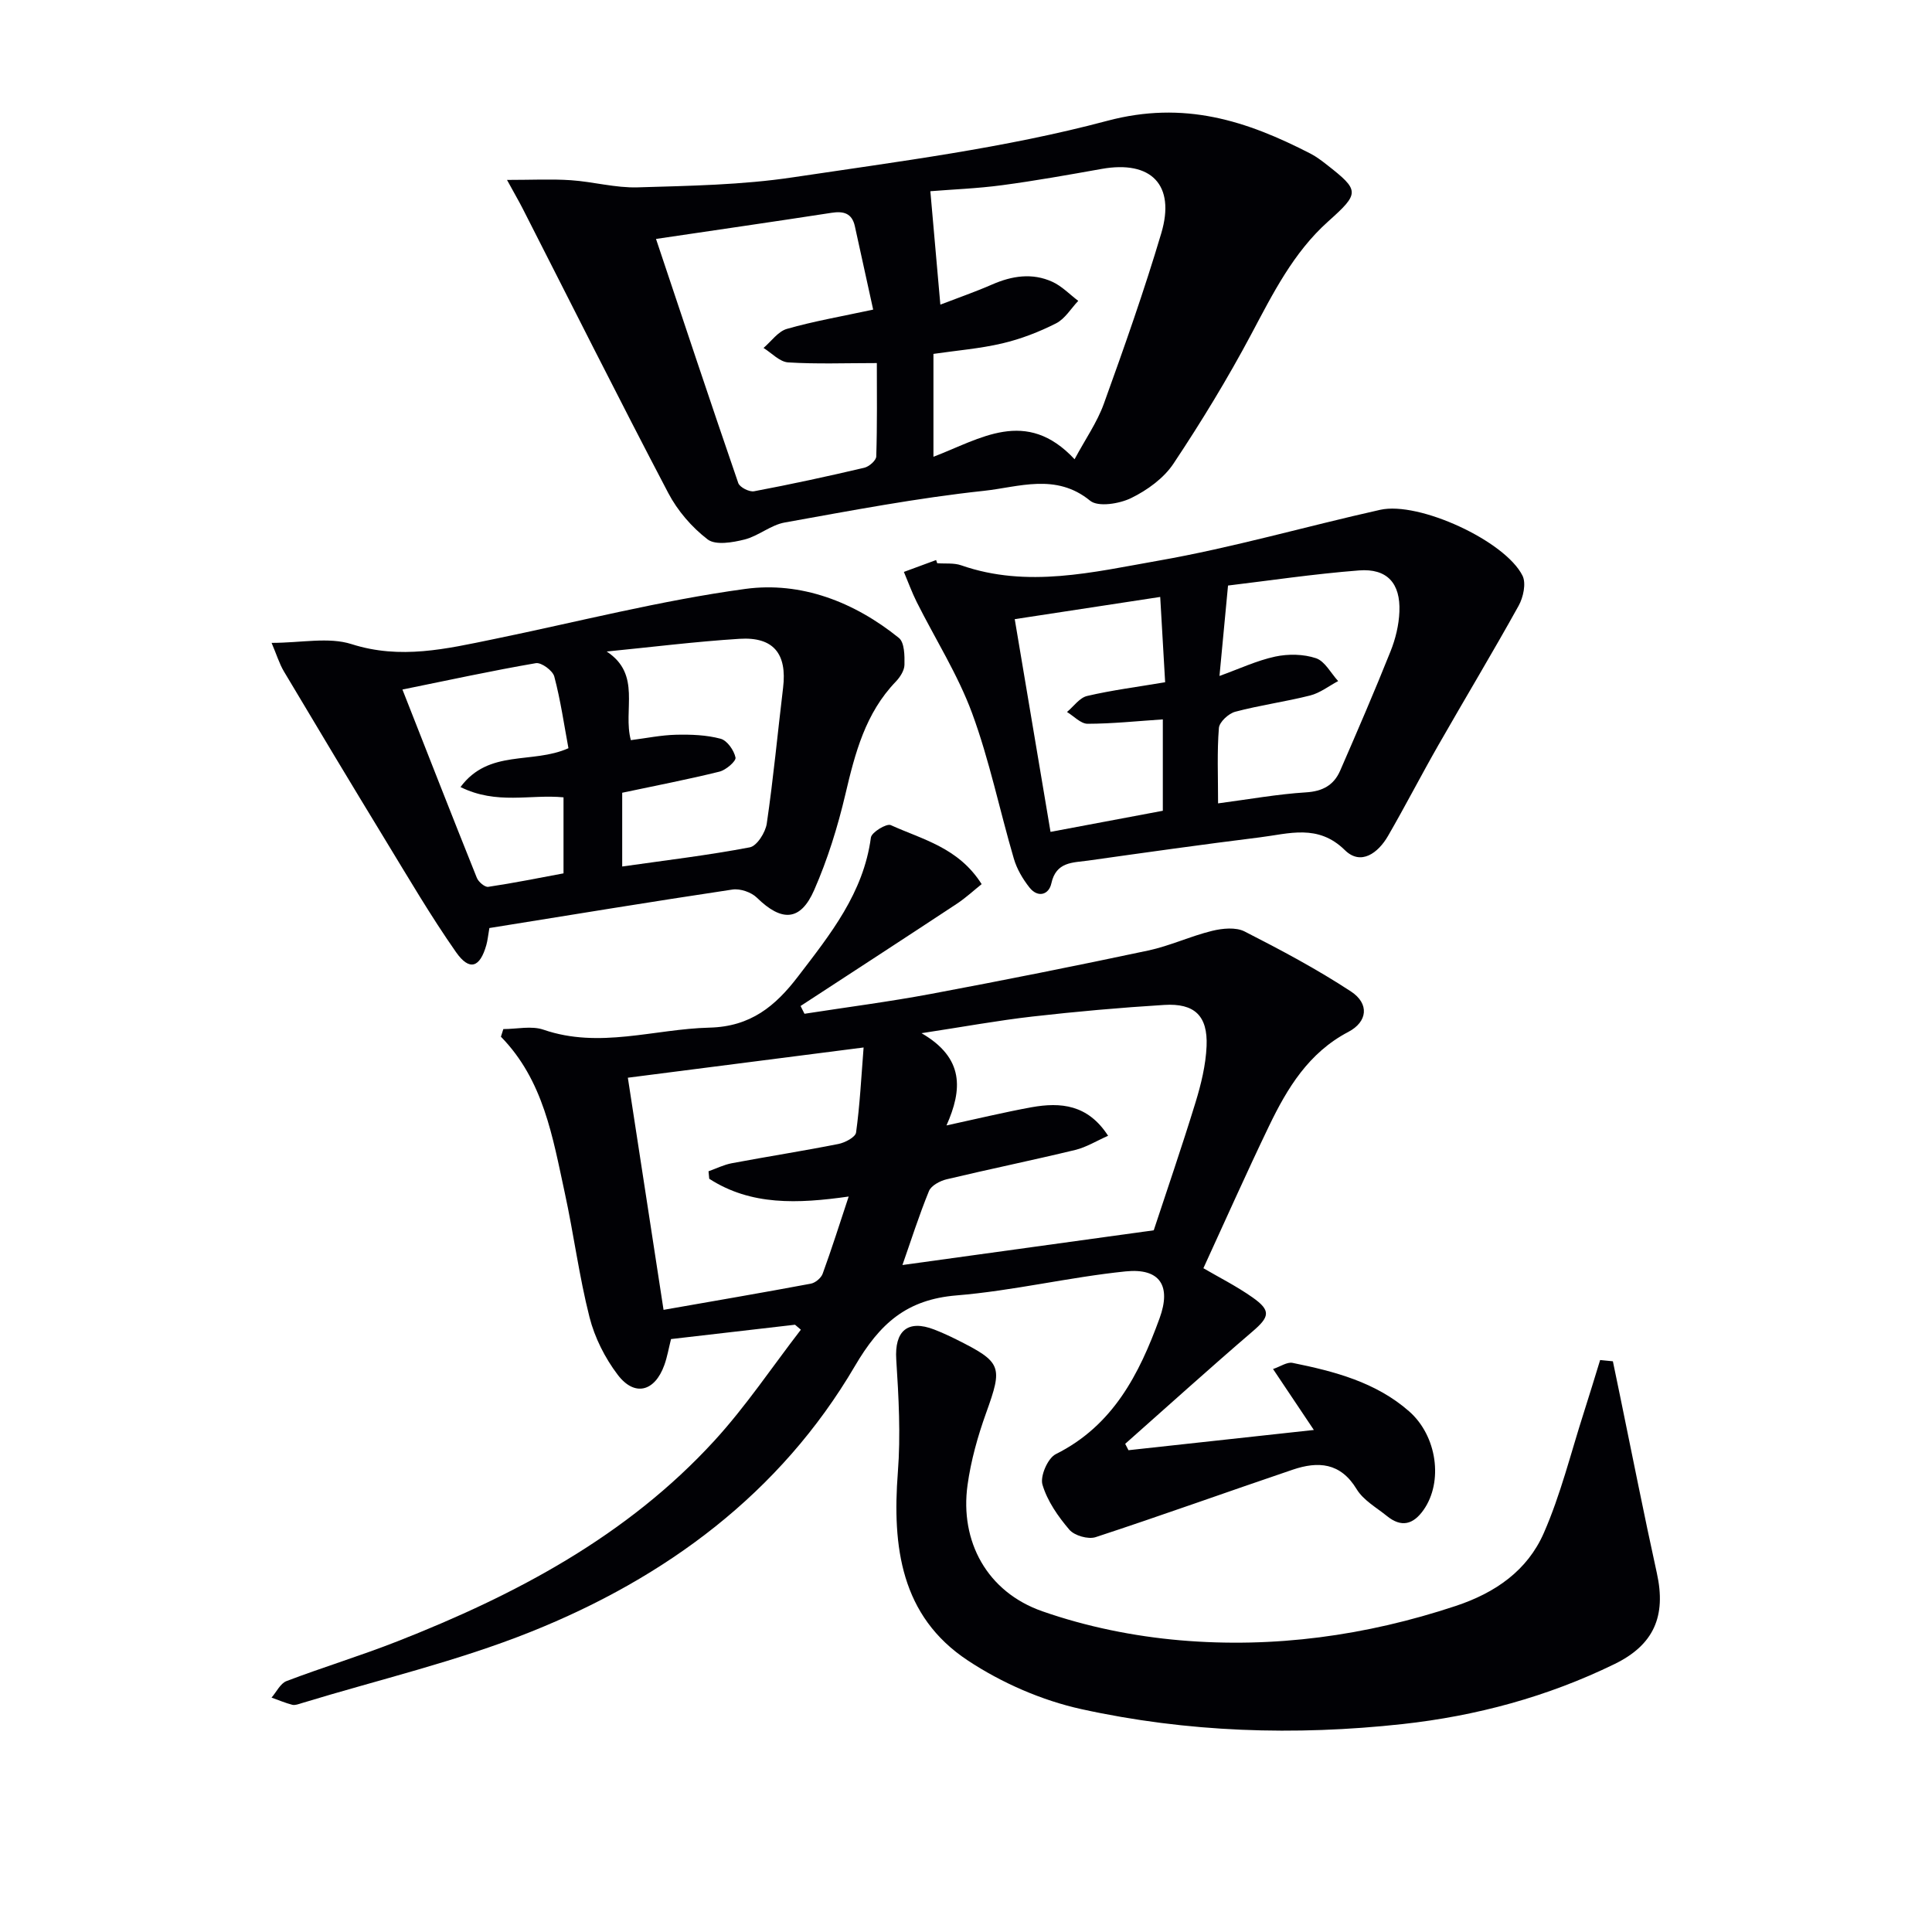 <svg enable-background="new 0 0 400 400" viewBox="0 0 400 400" xmlns="http://www.w3.org/2000/svg"><g fill="#010105"><path d="m164.6 274.27c-8.52.98-17.04 1.97-25.67 2.97-.48 1.89-.78 3.7-1.39 5.39-1.98 5.5-6.16 6.6-9.65 2-2.64-3.47-4.77-7.7-5.84-11.92-2.16-8.5-3.27-17.26-5.14-25.84-2.49-11.46-4.39-23.22-13.2-32.23.17-.53.33-1.05.5-1.58 2.79 0 5.83-.73 8.32.13 11.6 3.99 22.92-.15 34.36-.43 8.53-.21 13.64-4.45 18.34-10.6 6.69-8.74 13.55-17.27 15.08-28.76.14-1.08 3.24-2.96 4.11-2.57 6.55 2.98 14.02 4.63 18.82 12.22-1.61 1.28-3.29 2.85-5.19 4.1-10.74 7.09-21.53 14.1-32.3 21.13.27.54.54 1.07.81 1.61 8.75-1.36 17.53-2.49 26.23-4.12 15-2.81 29.98-5.8 44.91-8.97 4.51-.96 8.78-2.98 13.27-4.08 2.13-.52 4.9-.79 6.71.13 7.51 3.83 14.99 7.81 22.03 12.43 3.84 2.53 3.44 6.27-.56 8.37-8.2 4.3-12.63 11.63-16.41 19.48-4.67 9.7-9.05 19.55-13.59 29.44 3.12 1.83 6.83 3.69 10.18 6.05 3.88 2.73 3.52 4.03-.02 7.06-8.89 7.62-17.58 15.49-26.35 23.25.23.44.45.88.68 1.32 12.45-1.36 24.91-2.72 38.38-4.19-2.99-4.47-5.51-8.23-8.45-12.62 1.53-.51 2.91-1.5 4.04-1.27 8.67 1.76 17.23 3.98 24.12 10.02 5.83 5.11 7.1 14.61 3 20.43-2.15 3.05-4.6 3.66-7.55 1.28-2.19-1.77-4.91-3.29-6.3-5.58-3.36-5.55-8-5.81-13.23-4.04-13.62 4.61-27.15 9.49-40.81 13.97-1.54.5-4.39-.31-5.44-1.54-2.34-2.74-4.57-5.94-5.57-9.33-.52-1.75 1.1-5.48 2.75-6.31 11.87-5.92 17.28-16.55 21.5-28.14 2.44-6.7.11-10.43-7.05-9.7-11.71 1.2-23.27 4.01-34.99 4.97-10.32.85-15.86 5.78-21.05 14.64-15.46 26.36-39.14 43.82-67.09 55.01-15.33 6.14-31.59 9.93-47.44 14.77-.63.19-1.36.48-1.94.34-1.47-.38-2.87-.98-4.3-1.49 1.02-1.17 1.82-2.93 3.1-3.42 7.59-2.89 15.38-5.25 22.93-8.22 24.53-9.63 47.57-21.8 65.64-41.53 6.54-7.14 11.98-15.3 17.92-23-.42-.34-.82-.68-1.21-1.03zm64.82-39.12c-2.4 1.06-4.5 2.37-6.79 2.93-8.85 2.14-17.78 3.97-26.64 6.08-1.37.33-3.2 1.3-3.66 2.44-2.09 5.11-3.76 10.39-5.49 15.31 16.83-2.33 33.99-4.7 52.03-7.19 2.62-7.96 5.8-17.19 8.66-26.51 1.15-3.76 2.11-7.71 2.28-11.61.27-6.29-2.49-8.93-8.77-8.54-9.1.56-18.2 1.37-27.26 2.4-7.19.82-14.32 2.13-22.99 3.45 8.89 5.15 8.47 11.69 5.17 19.1 6.36-1.38 11.97-2.74 17.63-3.77 6.02-1.07 11.64-.58 15.83 5.91zm-82.58 8.9c-.05-.52-.1-1.03-.15-1.55 1.61-.57 3.18-1.36 4.84-1.67 7.34-1.38 14.72-2.53 22.04-3.98 1.38-.27 3.54-1.41 3.67-2.38.78-5.64 1.07-11.35 1.56-17.6-16.92 2.17-32.78 4.21-48.81 6.26 2.53 16.44 4.93 32.1 7.39 48.06 10.61-1.86 20.56-3.56 30.49-5.42.93-.17 2.12-1.16 2.45-2.05 1.84-5.04 3.46-10.16 5.39-15.99-10.58 1.5-20.23 1.9-28.87-3.68z"/><path d="m104.97 37.25c5.17 0 9.21-.21 13.21.06 4.63.31 9.25 1.62 13.85 1.48 10.73-.32 21.56-.49 32.15-2.08 21.79-3.27 43.82-6.03 65.04-11.69 15.94-4.25 28.86-.04 42.15 6.81 1.17.61 2.25 1.43 3.3 2.25 6.86 5.36 6.88 5.89.31 11.77-7.23 6.47-11.43 14.91-15.9 23.31-4.9 9.21-10.35 18.16-16.13 26.84-2.01 3.02-5.44 5.5-8.76 7.12-2.44 1.19-6.83 1.9-8.49.55-7.08-5.8-14.79-2.82-21.98-2.05-13.83 1.48-27.55 4.1-41.26 6.56-2.89.52-5.43 2.79-8.31 3.52-2.46.62-6 1.23-7.64-.02-3.28-2.51-6.24-5.95-8.16-9.62-10.25-19.53-20.13-39.26-30.15-58.91-.81-1.58-1.7-3.1-3.23-5.9zm117.51 57.83c2.23-4.16 4.66-7.62 6.05-11.46 4.22-11.69 8.36-23.43 11.9-35.33 2.98-10.03-2.1-15.14-12.33-13.32-6.85 1.22-13.71 2.45-20.6 3.37-5.15.69-10.36.88-14.88 1.25.7 7.96 1.36 15.44 2.07 23.48 3.66-1.41 7.24-2.65 10.7-4.16 4.13-1.81 8.32-2.46 12.48-.57 1.98.9 3.59 2.61 5.37 3.95-1.51 1.59-2.75 3.73-4.6 4.66-3.51 1.78-7.29 3.24-11.11 4.14-4.63 1.09-9.43 1.47-14.27 2.18v21.3c9.7-3.69 19.17-10.26 29.22.51zm-40.94-19.91c-6.51 0-12.46.23-18.36-.14-1.76-.11-3.41-1.94-5.1-2.99 1.6-1.36 3.01-3.43 4.85-3.95 5.52-1.58 11.21-2.56 17.85-3.99-1.33-6.06-2.56-11.66-3.79-17.26-.59-2.69-2.32-3.17-4.83-2.78-11.93 1.84-23.87 3.56-36.34 5.41 5.73 17.13 11.29 33.86 17.03 50.54.3.88 2.29 1.89 3.28 1.7 7.64-1.44 15.25-3.09 22.82-4.87.99-.23 2.45-1.51 2.47-2.34.21-6.61.12-13.23.12-19.33z"/><path d="m333.93 281.84c.51 2.46 1.02 4.93 1.53 7.39 2.51 12.17 4.91 24.36 7.58 36.49 1.96 8.9-.64 14.85-8.78 18.81-13.88 6.77-28.6 10.74-43.87 12.42-22.3 2.44-44.6 1.72-66.49-3.09-8.22-1.81-16.5-5.43-23.53-10.08-13.87-9.17-15.66-23.57-14.48-38.95.6-7.73.17-15.58-.33-23.35-.38-5.9 2.34-8.35 7.87-6.21 1.54.6 3.06 1.29 4.54 2.03 9.5 4.75 9.67 5.57 6.19 15.25-1.73 4.81-3.14 9.85-3.84 14.9-1.62 11.66 4.02 22.15 15.49 26.15 9.12 3.19 18.92 5.18 28.56 6.01 19.39 1.66 38.42-.94 57.01-7.11 8.27-2.74 14.86-7.37 18.25-15.11 3.5-7.98 5.6-16.58 8.28-24.92 1.16-3.62 2.26-7.26 3.38-10.89.9.09 1.77.17 2.64.26z"/><path d="m101.32 192.14c-.27 1.56-.36 2.56-.63 3.52-1.32 4.68-3.49 5.44-6.27 1.48-5.23-7.47-9.85-15.37-14.6-23.16-7.08-11.62-14.08-23.28-21.04-34.97-.96-1.62-1.51-3.48-2.55-5.91 6.15 0 11.8-1.26 16.56.26 10.12 3.23 19.61.98 29.31-1.01 17.39-3.57 34.65-8.03 52.2-10.42 11.52-1.57 22.57 2.68 31.81 10.15 1.16.94 1.19 3.67 1.15 5.56-.02 1.18-.91 2.56-1.79 3.48-6.3 6.54-8.44 14.8-10.44 23.32-1.59 6.75-3.68 13.49-6.46 19.83-2.84 6.5-6.73 6.61-11.86 1.59-1.16-1.14-3.46-1.93-5.06-1.69-16.71 2.5-33.4 5.25-50.33 7.97zm24.29-57.25c7.27 4.76 3.31 12.1 5 18.35 3.22-.41 6.29-1.05 9.39-1.12 3.07-.07 6.26.04 9.2.83 1.35.36 2.77 2.4 3.08 3.89.15.75-1.98 2.59-3.33 2.92-6.54 1.62-13.17 2.89-20.13 4.37v15.27c9.12-1.3 17.83-2.33 26.42-3.97 1.47-.28 3.24-3.08 3.51-4.91 1.37-9.34 2.25-18.75 3.38-28.13.85-7.03-1.98-10.58-9.03-10.13-9.19.58-18.33 1.73-27.49 2.63zm-30.27 28.06c5.89-7.93 14.84-4.68 22.35-8.04-.91-4.89-1.63-9.94-2.93-14.84-.32-1.23-2.68-2.96-3.81-2.77-9.08 1.56-18.08 3.52-27.63 5.46 5.29 13.44 10.29 26.25 15.41 39 .34.84 1.66 1.96 2.36 1.85 5.31-.79 10.57-1.86 15.58-2.79 0-5.82 0-10.91 0-15.74-6.93-.67-13.8 1.59-21.33-2.13z"/><path d="m194.04 116.61c1.66.13 3.44-.1 4.96.43 13.72 4.79 27.37 1.4 40.78-.95 15.47-2.71 30.63-7.11 45.98-10.54 8.01-1.79 25.88 6.44 29.46 13.64.79 1.59.16 4.49-.81 6.23-5.39 9.72-11.13 19.25-16.64 28.9-3.55 6.21-6.82 12.57-10.4 18.76-2.04 3.52-5.61 6.2-8.93 2.93-5.58-5.49-11.61-3.38-17.64-2.64-11.86 1.47-23.7 3.14-35.54 4.81-3.15.44-6.61.2-7.59 4.72-.51 2.36-2.79 3.05-4.53.85-1.39-1.76-2.62-3.85-3.24-5.99-2.94-10.02-5.04-20.34-8.64-30.11-2.95-7.99-7.62-15.34-11.46-23-1.01-2.02-1.78-4.16-2.66-6.24 2.22-.82 4.45-1.64 6.67-2.46.07.23.15.45.23.66zm58.15 49.72c6.44-.85 12.3-1.91 18.19-2.28 3.46-.21 5.77-1.49 7.08-4.48 3.57-8.2 7.12-16.42 10.44-24.73 1.03-2.57 1.72-5.43 1.83-8.18.25-5.91-2.55-9.01-8.36-8.56-9.39.73-18.74 2.13-27.12 3.13-.6 6.35-1.16 12.33-1.77 18.72 4.06-1.46 7.7-3.18 11.53-4.01 2.71-.58 5.87-.53 8.46.34 1.85.63 3.07 3.09 4.58 4.73-1.92 1.02-3.74 2.46-5.79 2.98-5.13 1.3-10.41 2.01-15.52 3.37-1.38.37-3.28 2.12-3.38 3.36-.4 4.93-.17 9.91-.17 15.61zm-11.44 1.53c0-6.61 0-12.71 0-18.92-5.36.36-10.46.9-15.57.91-1.42 0-2.85-1.58-4.27-2.44 1.38-1.15 2.61-2.96 4.18-3.32 5.12-1.2 10.36-1.86 16.14-2.84-.33-5.79-.66-11.44-1.02-17.66-10.71 1.63-20.31 3.1-30.12 4.6 2.52 14.98 4.93 29.31 7.41 44.04 8-1.5 15.48-2.9 23.25-4.37z"/></g></svg>